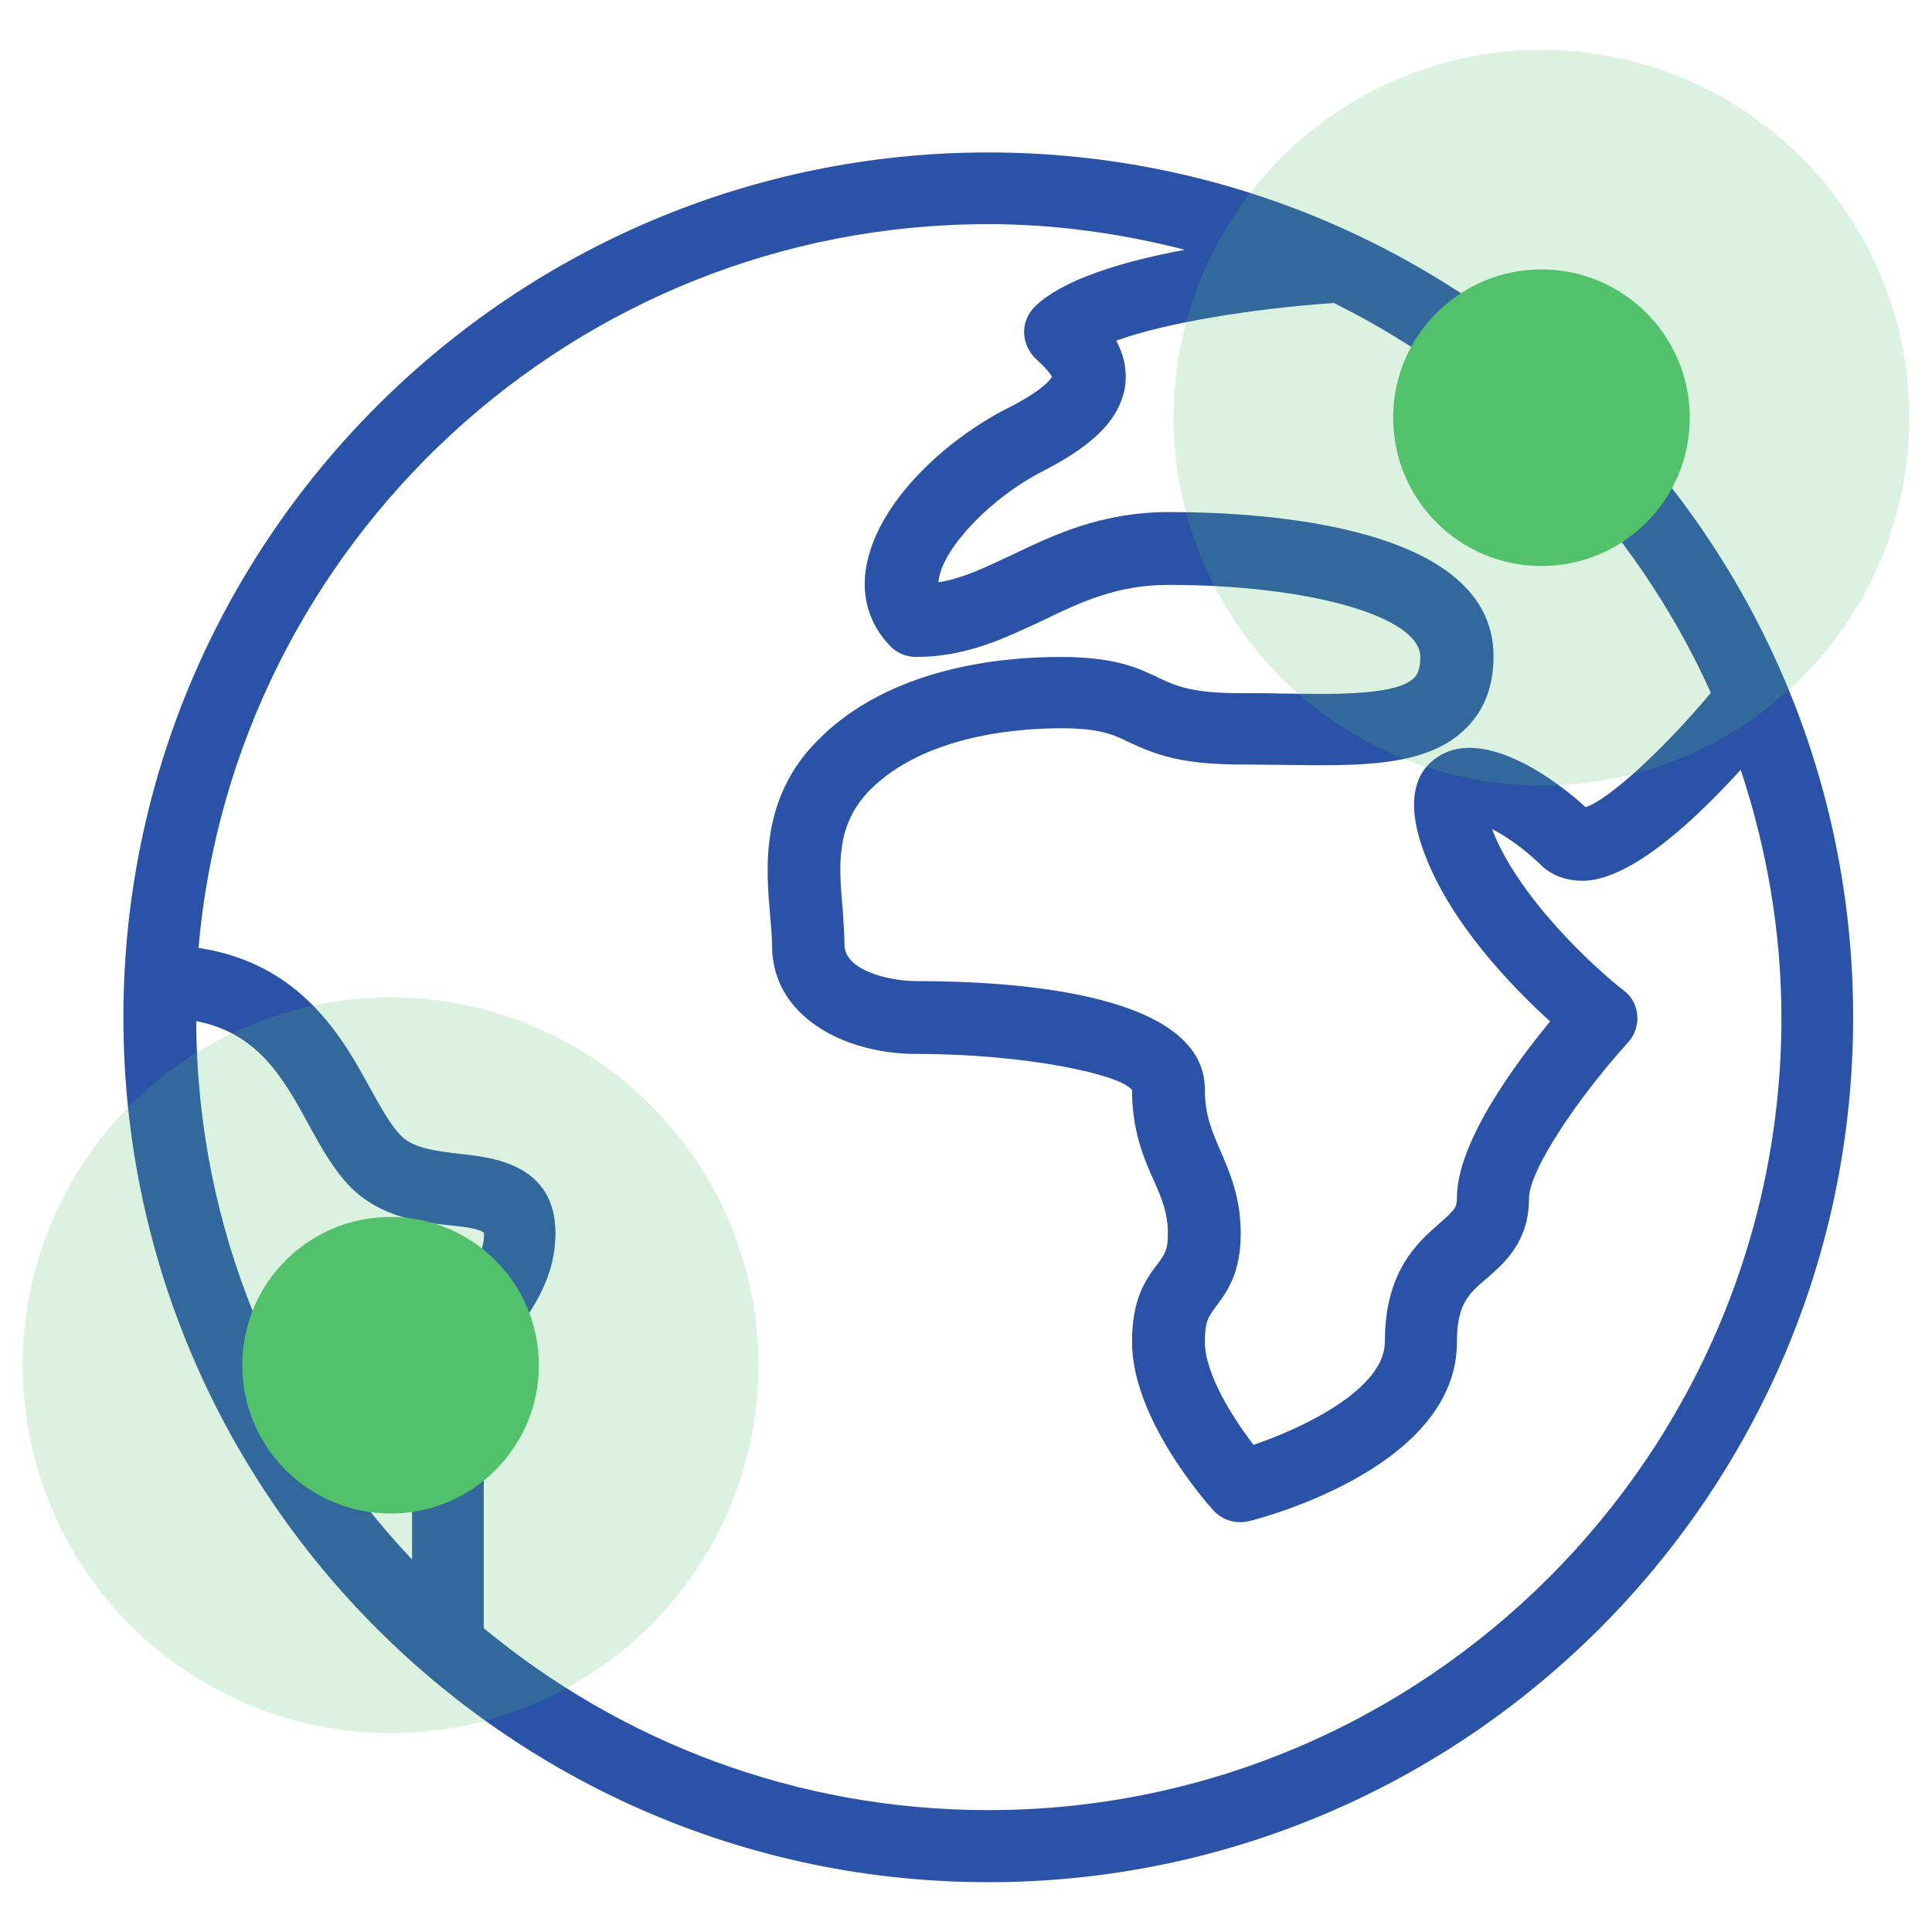 <?xml version="1.0" encoding="utf-8"?>
<!-- Generator: Adobe Illustrator 22.0.1, SVG Export Plug-In . SVG Version: 6.00 Build 0)  -->
<svg version="1.1" id="Capa_1" xmlns="http://www.w3.org/2000/svg" xmlns:xlink="http://www.w3.org/1999/xlink" x="0px" y="0px"
	 viewBox="0 0 512 512" style="enable-background:new 0 0 512 512;" xml:space="preserve">
<style type="text/css">
	.st0{fill:#2A52A7;}
	.st1{opacity:0.2;fill:#51C16C;enable-background:new    ;}
	.st2{fill:#51C16C;}
</style>
<g>
	<g>
		<g>
			<path class="st0" d="M261.9,40.4c-126.3,0-229.2,102.7-229.2,229.2s102.8,229.2,229.2,229.2s229.2-102.8,229.2-229.2
				S388.3,40.4,261.9,40.4z M453.4,183.6c-12.7,15.2-27.3,28.5-33.2,30.3c-7.9-7.3-26.8-21.1-38.9-13.5c-4.9,3-9.5,9.8-4.2,24.7
				c6.8,19.2,23.7,36.5,33.7,45.6c-9.5,11.5-24.7,32.2-24.7,46.7c0,2.5-0.4,3.1-4.5,6.7c-5.8,5.1-14.6,12.6-14.6,31.5
				c0,12.2-20.7,22.5-34.8,27.3c-5.4-7-12.9-18.8-12.9-27.3c0-5.5,1-6.7,2.9-9.3c3.4-4.5,6.6-9.4,6.6-19.4c0-9.6-2.9-16.2-5.4-22
				c-2.3-5.3-4.1-9.5-4.1-16.2c0-24.9-47.9-28.7-76.4-28.7c-7.7,0-19.1-3-19.1-9.6c0-3-0.3-6.3-0.5-9.7c-1-11.3-1.9-22.1,7.3-31.4
				c14.8-14.8,40.2-16.3,50.6-16.3c10.2,0,13.7,1.6,18,3.7c7.1,3.3,13.8,5.9,29.8,5.9l11,0.1c20.4,0.3,38.1,0.6,48.4-9.6
				c5-4.9,7.4-11.3,7.4-19.2c0-34.5-60.2-38.2-85.9-38.2c-18,0-30.5,6-41.6,11.3c-6.9,3.2-13,6.3-19.6,7.3c0-0.3,0-0.5,0.1-0.9
				c1.4-8.5,13.9-21.5,27.3-28.4c9.5-4.9,20.6-11.8,22.1-22.9c0.5-4.4-0.5-8.4-2.4-11.8c12.6-4.7,36.7-8.6,57.7-10
				C397.4,102.1,433.1,138.6,453.4,183.6z M109.2,374.6v38.7c-35.3-37.4-57-87.5-57.2-142.7c16.4,3.2,23,15,29.8,27.4
				c3.4,6.3,6.7,12.1,11.1,16.6c8.2,8.2,19.1,9.4,27.1,10.2c3,0.3,7.5,0.9,8.3,2c0,5-2.5,8.8-6.9,15.2
				C115.9,349.8,109.2,359.5,109.2,374.6z M261.9,479.7c-50.8,0-97.3-18.1-133.7-48.2v-56.9c0-9.1,4.1-14.9,8.7-21.7
				c4.9-7,10.3-14.9,10.3-26.1c0-18.2-16.5-20.1-25.3-21c-6.4-0.8-12.3-1.4-15.7-4.9c-2.6-2.6-5.2-7.3-8-12.3
				c-7.4-13.6-18.4-33.3-45.6-37.4C62,143.9,152.2,59.4,261.8,59.4c18,0,35.5,2.5,52.2,6.8c-16.2,3-32.4,7.8-39.8,15.1
				c-1.8,1.8-2.9,4.4-2.8,7c0.1,2.6,1.3,5.1,3.2,6.9c3.4,3,4.1,4.6,4.2,4.6c-0.2,0.4-1.9,3.4-11.8,8.4
				c-16.2,8.2-34.7,24.9-37.5,42.4c-1.3,7.9,1.1,15.2,6.5,20.7c1.8,1.8,4.2,2.8,6.8,2.8c13.3,0,23.5-5,33.4-9.6
				c10.1-4.9,19.8-9.5,33.4-9.5c37.5,0,66.8,8.4,66.8,19.1c0,3.9-1.2,5.2-1.7,5.6c-4.7,4.6-20.7,4.3-34.7,4.1
				c-3.8-0.1-7.5-0.1-11.3-0.1c-12.9,0-17-1.9-21.7-4.1c-5.4-2.6-11.5-5.5-26.1-5.5c-15.7,0-45,2.8-64,21.9
				c-15.6,15.5-13.9,34.2-12.8,46.6c0.2,2.8,0.5,5.5,0.5,8c0,18.8,19.2,28.7,38.2,28.7c29.2,0,54.4,5.5,57.2,9.6
				c0,10.7,3.1,18,5.7,23.8c2.2,4.9,3.8,8.7,3.8,14.3c0,4.3-0.8,5.3-2.6,7.8c-3.7,4.7-6.9,9.9-6.9,20.9c0,20.1,19.4,42.2,21.6,44.6
				c1.8,2,4.4,3.1,7.1,3.1c0.8,0,1.6-0.1,2.4-0.3c5.6-1.4,55-15,55-47.4c0-10.1,3.1-12.9,8-17c4.7-4.1,11.1-9.7,11.1-21.1
				c0-7.7,13.6-27.4,26.2-41.3c1.8-1.9,2.7-4.6,2.5-7.2c-0.2-2.7-1.5-5.1-3.7-6.7c-7.4-5.7-27.9-24.5-34.8-42.7
				c3.9,2,8.7,5.4,12.6,9.2c3.1,3.2,7.4,4.7,12.3,4.5c12.6-0.8,29.1-16.3,41-29.4c6.9,20.8,10.8,42.9,10.8,65.9
				C472,385.4,377.8,479.7,261.9,479.7z"/>
		</g>
	</g>
	<circle class="st1" cx="103.5" cy="361.8" r="97.5"/>
	<circle class="st2" cx="103.5" cy="361.8" r="39.3"/>
	<circle class="st1" cx="408.5" cy="110.7" r="97.5"/>
	<circle class="st2" cx="408.5" cy="110.7" r="39.3"/>
</g>
</svg>
